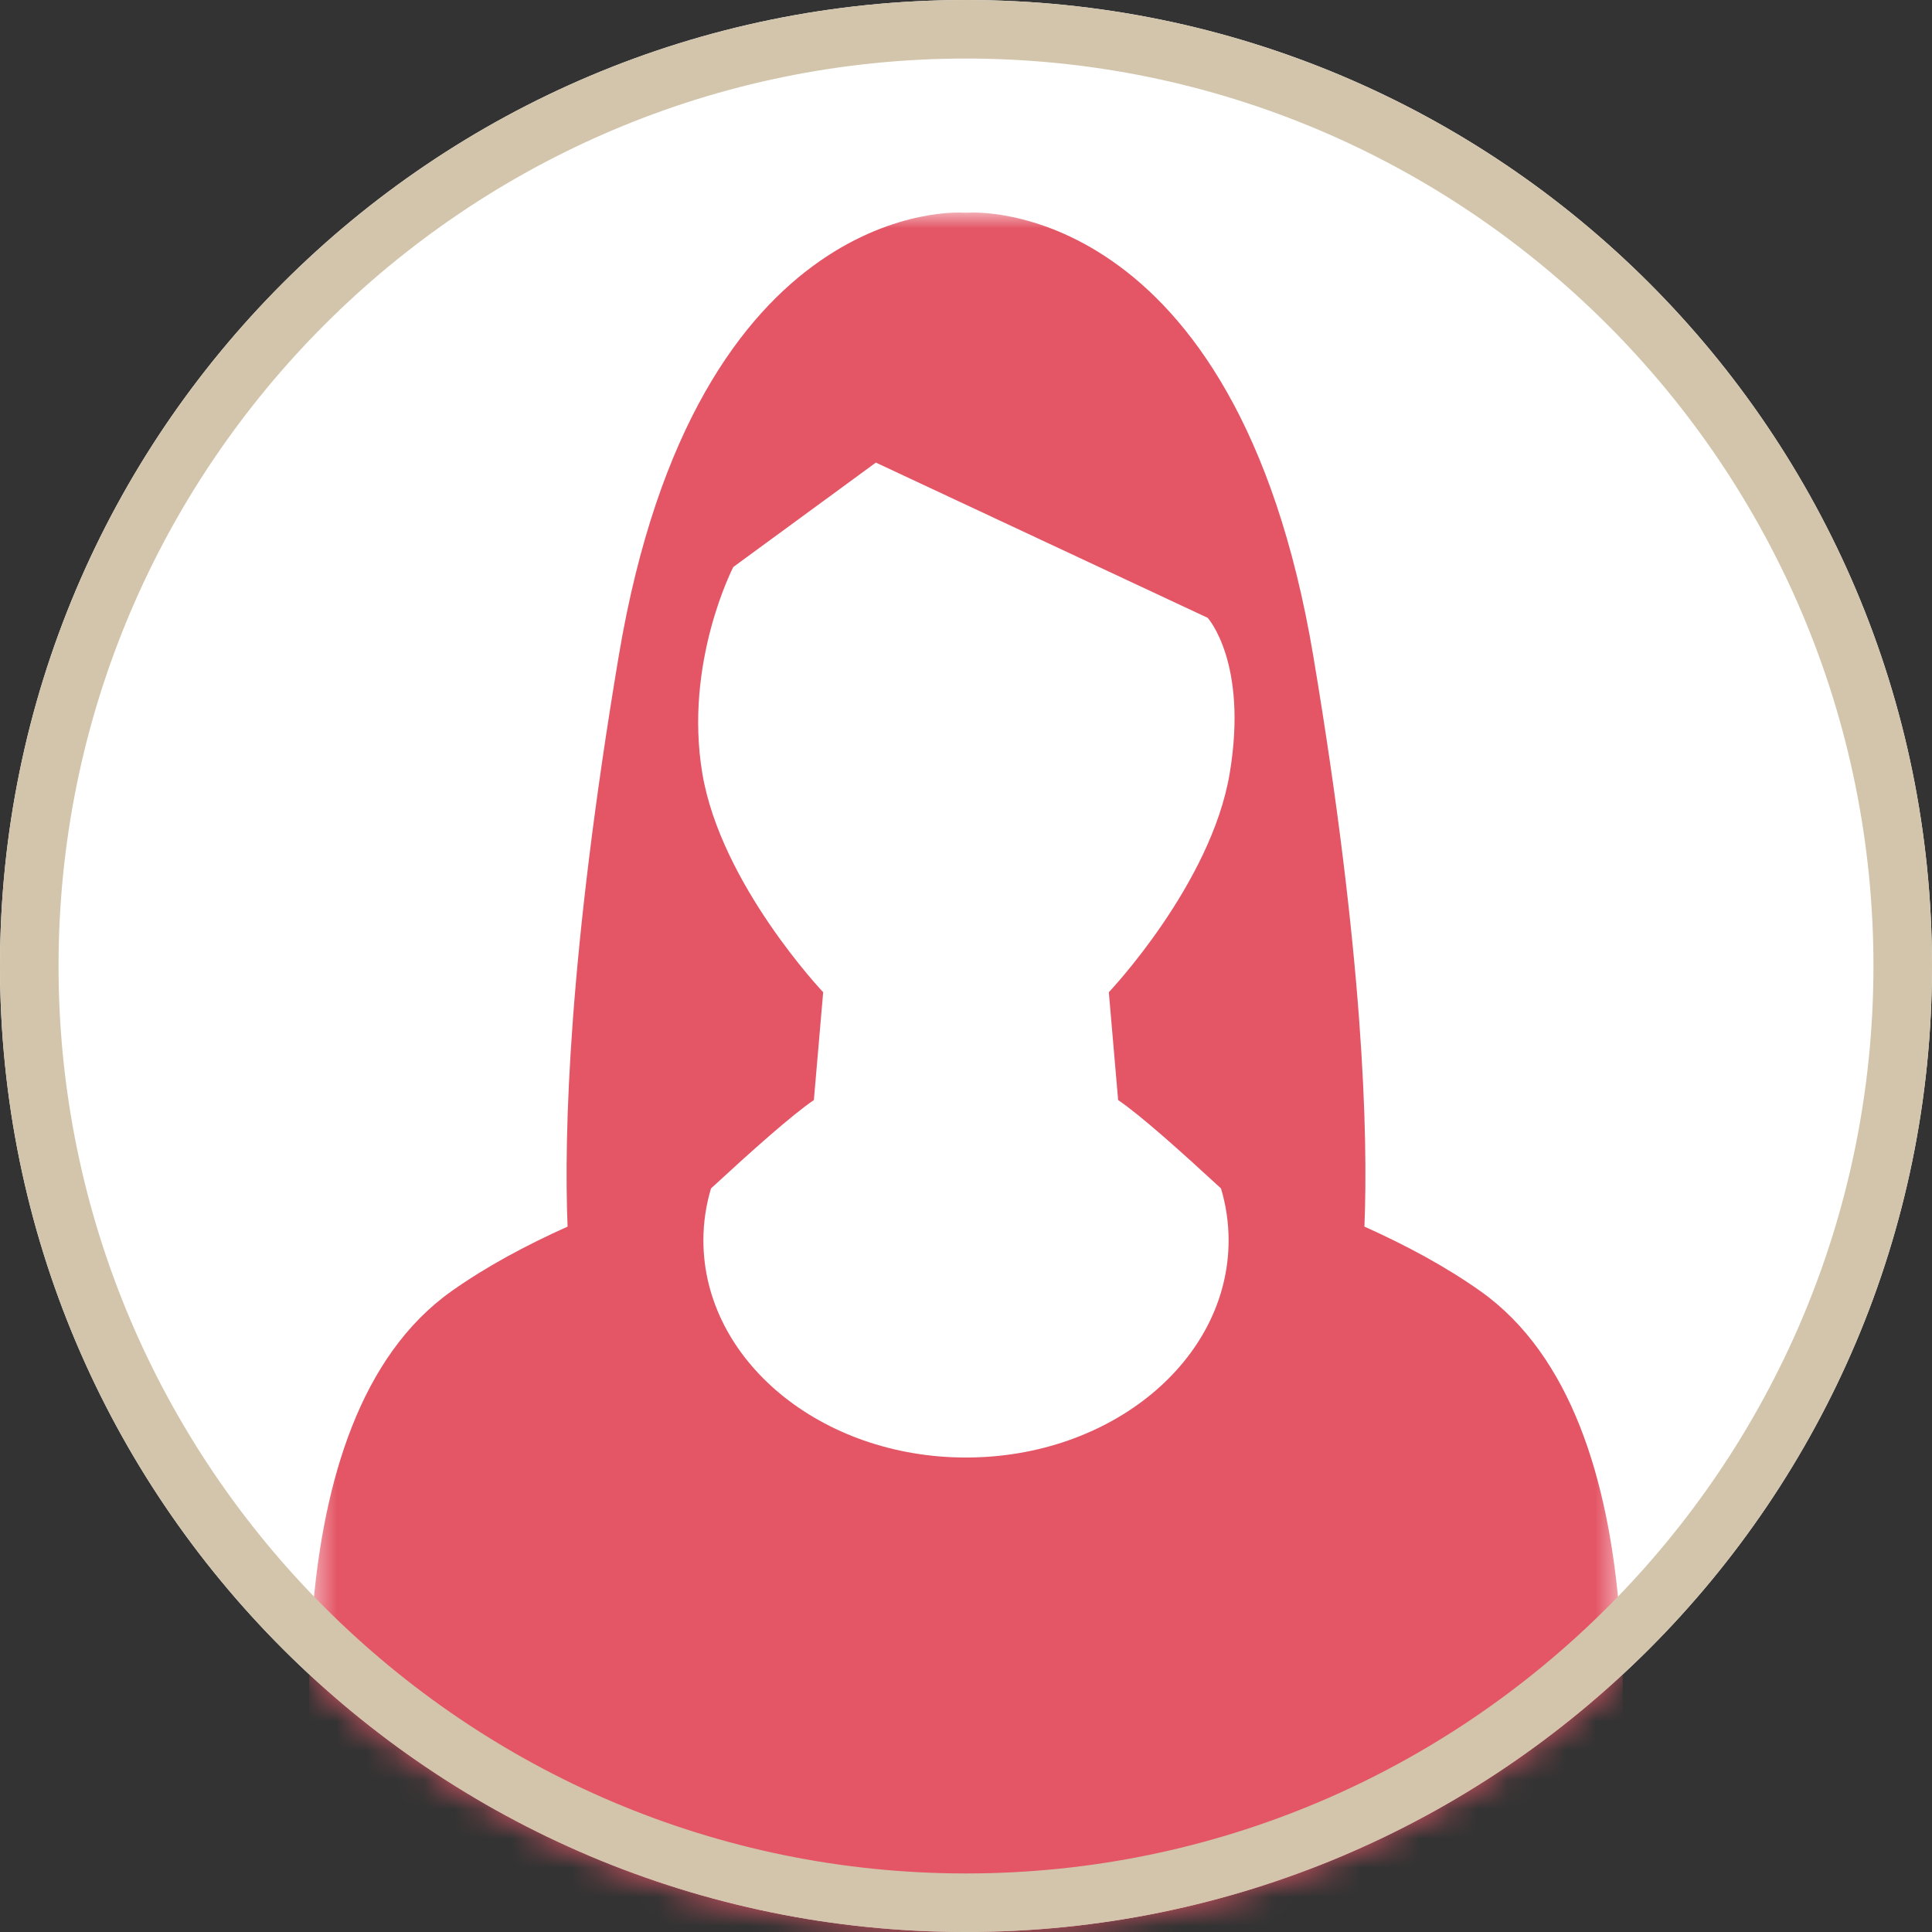 <?xml version="1.0" encoding="UTF-8" standalone="no"?>
<svg width="66px" height="66px" viewBox="0 0 66 66" version="1.1" xmlns="http://www.w3.org/2000/svg" xmlns:xlink="http://www.w3.org/1999/xlink">
    <rect x="0" y="0" width="66" height="66" fill="#333333" stroke="none"/>
    <!-- Generator: Sketch 42 (36781) - http://www.bohemiancoding.com/sketch -->
    <title>Page 1</title>
    <desc>Created with Sketch.</desc>
    <defs>
        <path d="M30.261,0.961 L45.44,16.14 L45.44,50.896 C39.552,56.36 31.666,59.7 23,59.7 C14.334,59.7 6.448,56.36 0.56,50.896 L0.56,2.503 C1.137,1.968 1.732,1.454 2.346,0.961 L30.261,0.961 L30.261,0.961 Z" id="path-1"></path>
    </defs>
    <g id="Page-1" stroke="none" stroke-width="1" fill="none" fill-rule="evenodd">
        <g>
            <path d="M66,33 C66,51.226 51.225,66 33,66 C14.775,66 0,51.226 0,33 C0,14.774 14.775,-1.42108547e-14 33,-1.42108547e-14 C51.225,-1.42108547e-14 66,14.774 66,33" id="Fill-1" fill="#FFFFFF"></path>
            <g id="Group-5" transform="translate(10, 6.3)">
                <mask id="mask-2" fill="white">
                    <use xlink:href="#path-1"></use>
                </mask>
                <g id="Clip-4"></g>
                <path d="M23,43.491 C18.046,43.491 14.029,40.169 14.029,36.07 C14.029,35.459 14.12,34.866 14.289,34.298 C15.677,33.019 17.035,31.803 17.803,31.28 L18.121,27.596 C18.121,27.596 14.628,23.912 13.993,20.122 C13.357,16.333 15.051,13.069 15.051,13.069 L19.921,9.503 L31.256,14.806 C31.256,14.806 32.643,16.333 32.008,20.122 C31.373,23.912 27.879,27.596 27.879,27.596 L28.197,31.28 C28.966,31.803 30.323,33.019 31.711,34.298 C31.88,34.865 31.971,35.459 31.971,36.07 C31.971,40.169 27.955,43.491 23,43.491 M40.573,37.807 C39.397,36.974 38.039,36.243 36.611,35.603 C36.739,32.441 36.577,26.329 34.866,16.122 C32.22,0.332 23.116,0.964 23.116,0.964 L22.992,0.967 L22.884,0.964 C22.884,0.964 13.781,0.332 11.135,16.122 C9.424,26.329 9.262,32.44 9.389,35.603 C7.961,36.243 6.603,36.974 5.427,37.807 C-0.819,42.228 0.452,54.965 1.193,59.807 C1.933,64.65 22.046,62.545 22.046,62.545 L22.366,62.545 L23.634,62.545 L23.954,62.545 C23.954,62.545 44.067,64.65 44.807,59.807 C45.548,54.965 46.819,42.228 40.573,37.807" id="Fill-3" fill="#E45666" mask="url(#mask-2)"></path>
            </g>
            <path d="M33,0 C14.775,0 0,14.774 0,33 C0,51.226 14.775,66 33,66 C51.225,66 66,51.226 66,33 C66,14.774 51.225,0 33,0 M33,2 C50.094,2 64,15.906 64,33 C64,50.094 50.094,64 33,64 C15.906,64 2,50.094 2,33 C2,15.906 15.906,2 33,2" id="Fill-6" fill="#D2C5AB"></path>
        </g>
    </g>
</svg>